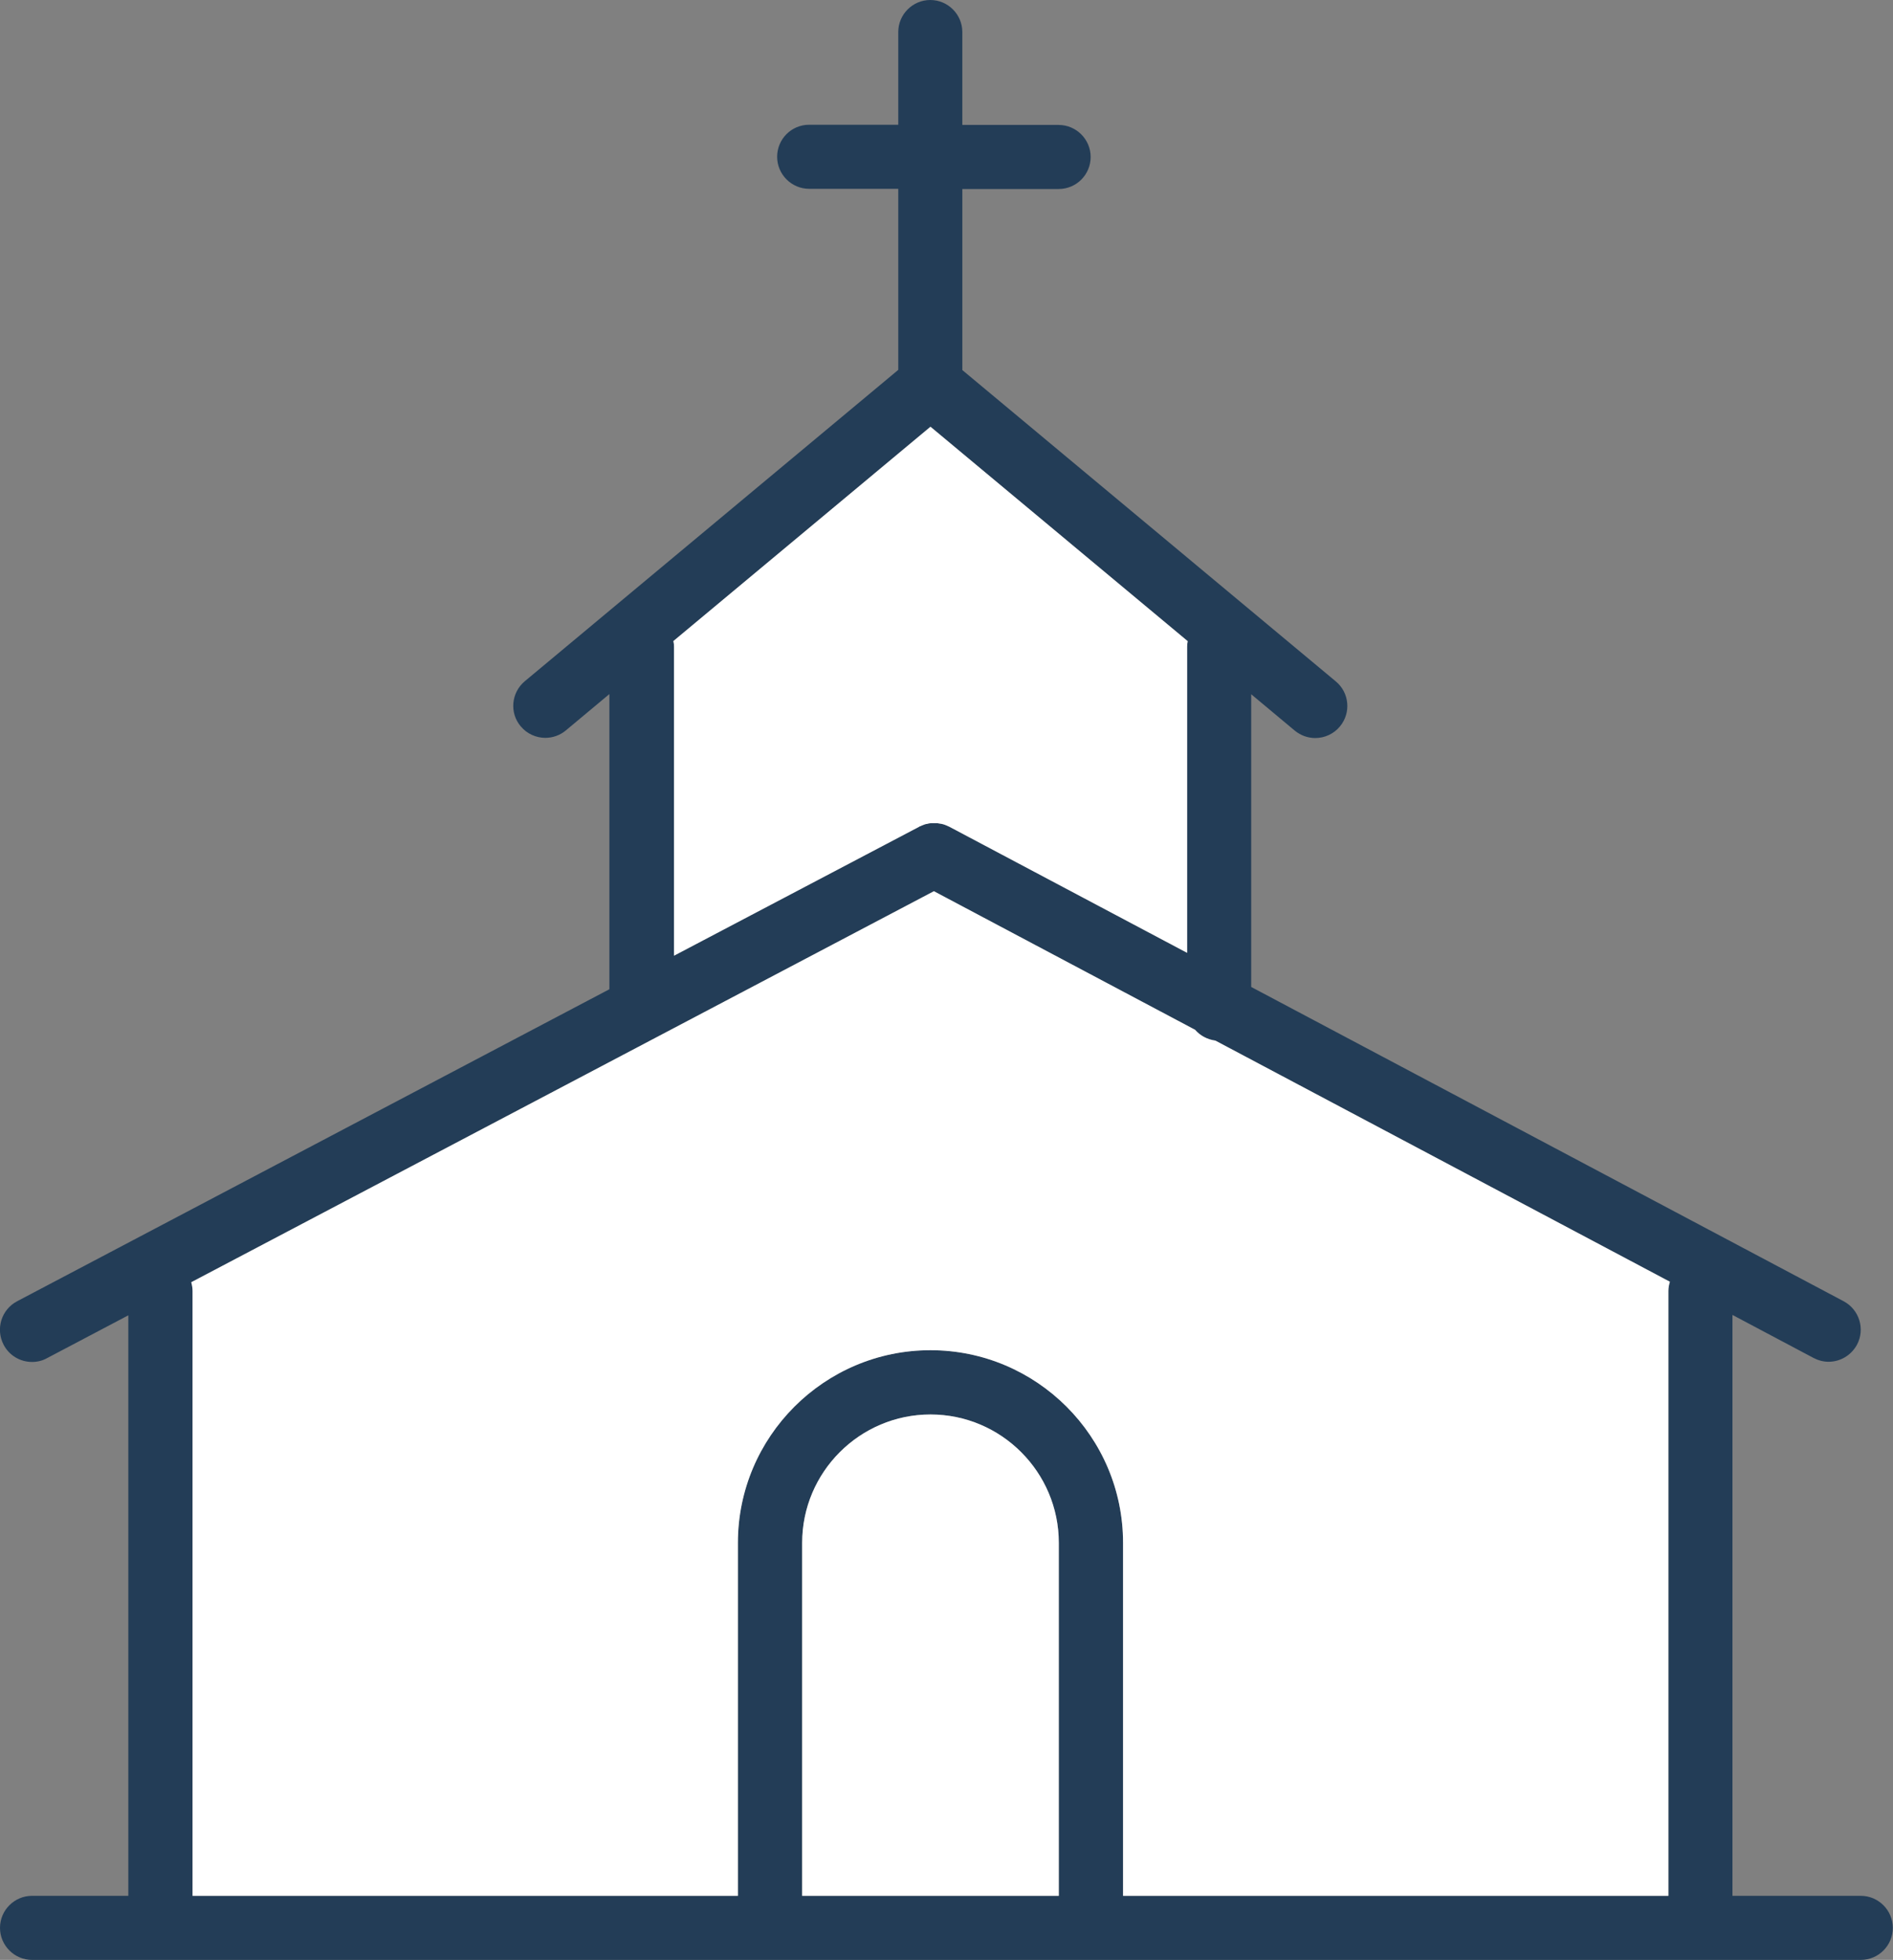 <?xml version="1.0" encoding="UTF-8"?>
<svg id="Layer_2" xmlns="http://www.w3.org/2000/svg" viewBox="0 0 99.87 103.38">
  <rect x="0" y="0" width="99.87" height="103.38" fill="#808080" stroke="none"/>
  <defs>
    <style>
      .cls-1 {
        fill: #233d57;
      }

      .cls-2 {
        fill: #fff;
      }
    </style>
  </defs>
  <g id="Logos">
    <g>
      <path class="cls-1" d="M98.17,100h-6.77v-30.64l4.28,2.27c.25.13.52.2.79.2.61,0,1.19-.33,1.5-.9.44-.83.12-1.85-.7-2.29l-31.26-16.58v-15.44l2.3,1.92c.32.26.7.39,1.08.39.48,0,.97-.21,1.3-.61.6-.72.5-1.79-.22-2.38l-19.7-16.42v-9.55h5.08c.94,0,1.69-.76,1.69-1.69s-.76-1.69-1.69-1.69h-5.08V1.69c0-.93-.76-1.69-1.69-1.69s-1.69.76-1.69,1.69v4.89h-4.7c-.94,0-1.69.76-1.69,1.69s.76,1.69,1.69,1.69h4.7v9.55l-19.7,16.42c-.72.6-.82,1.67-.22,2.38.33.4.82.61,1.3.61.38,0,.77-.13,1.08-.39l2.3-1.92v15.57L.9,68.64c-.83.44-1.14,1.46-.71,2.29.3.58.89.91,1.5.91.27,0,.54-.06.79-.2l4.29-2.26v30.62H1.69C.76,100,0,100.76,0,101.69s.76,1.69,1.69,1.69h96.48c.94,0,1.69-.76,1.69-1.69s-.76-1.69-1.69-1.69ZM35.52,33.82l13.57-11.31,13.57,11.31c-.02.1-.03.19-.03.29v16.15l-12.56-6.66s-.06-.02-.09-.04c-.07-.03-.14-.06-.21-.08-.07-.02-.13-.03-.2-.04-.04,0-.08-.02-.12-.02-.07,0-.14,0-.21,0-.04,0-.08,0-.12,0-.07,0-.15.02-.22.04-.03,0-.07.01-.1.02-.09.03-.18.07-.27.11-.01,0-.03,0-.04.02h0s0,0,0,0l-12.93,6.8v-16.29c0-.1-.01-.2-.03-.29ZM10.08,67.64l39.19-20.63,13.78,7.31c.27.31.64.51,1.07.57l23.98,12.72c-.05.16-.08.32-.08.49v31.9h-28.77v-18.62c0-5.6-4.56-10.16-10.16-10.16s-10.16,4.56-10.16,10.16v18.62H10.16v-31.9c0-.16-.03-.32-.07-.47ZM42.32,100v-18.62c0-3.73,3.04-6.77,6.77-6.77s6.77,3.04,6.77,6.77v18.62h-13.54Z"/>
      <path class="cls-2" d="M35.52,33.82l13.57-11.31,13.57,11.31c-.02.1-.03.19-.03.29v16.15l-12.56-6.66s-.06-.02-.09-.04c-.07-.03-.14-.06-.21-.08-.07-.02-.13-.03-.2-.04-.04,0-.08-.02-.12-.02-.07,0-.14,0-.21,0-.04,0-.08,0-.12,0-.07,0-.15.02-.22.04-.03,0-.07.01-.1.02-.09.03-.18.07-.27.11-.01,0-.03,0-.04.02h0s0,0,0,0l-12.93,6.8v-16.29c0-.1-.01-.2-.03-.29Z"/>
      <path class="cls-2" d="M10.08,67.64l39.19-20.63,13.78,7.31c.27.31.64.51,1.07.57l23.98,12.72c-.05.16-.08.32-.08.49v31.9h-28.77v-18.62c0-5.6-4.56-10.16-10.16-10.16s-10.16,4.56-10.16,10.16v18.62H10.16v-31.9c0-.16-.03-.32-.07-.47Z"/>
      <path class="cls-2" d="M42.32,100v-18.62c0-3.73,3.04-6.77,6.77-6.77s6.77,3.04,6.77,6.77v18.62h-13.54Z"/>
    </g>
  </g>
</svg>